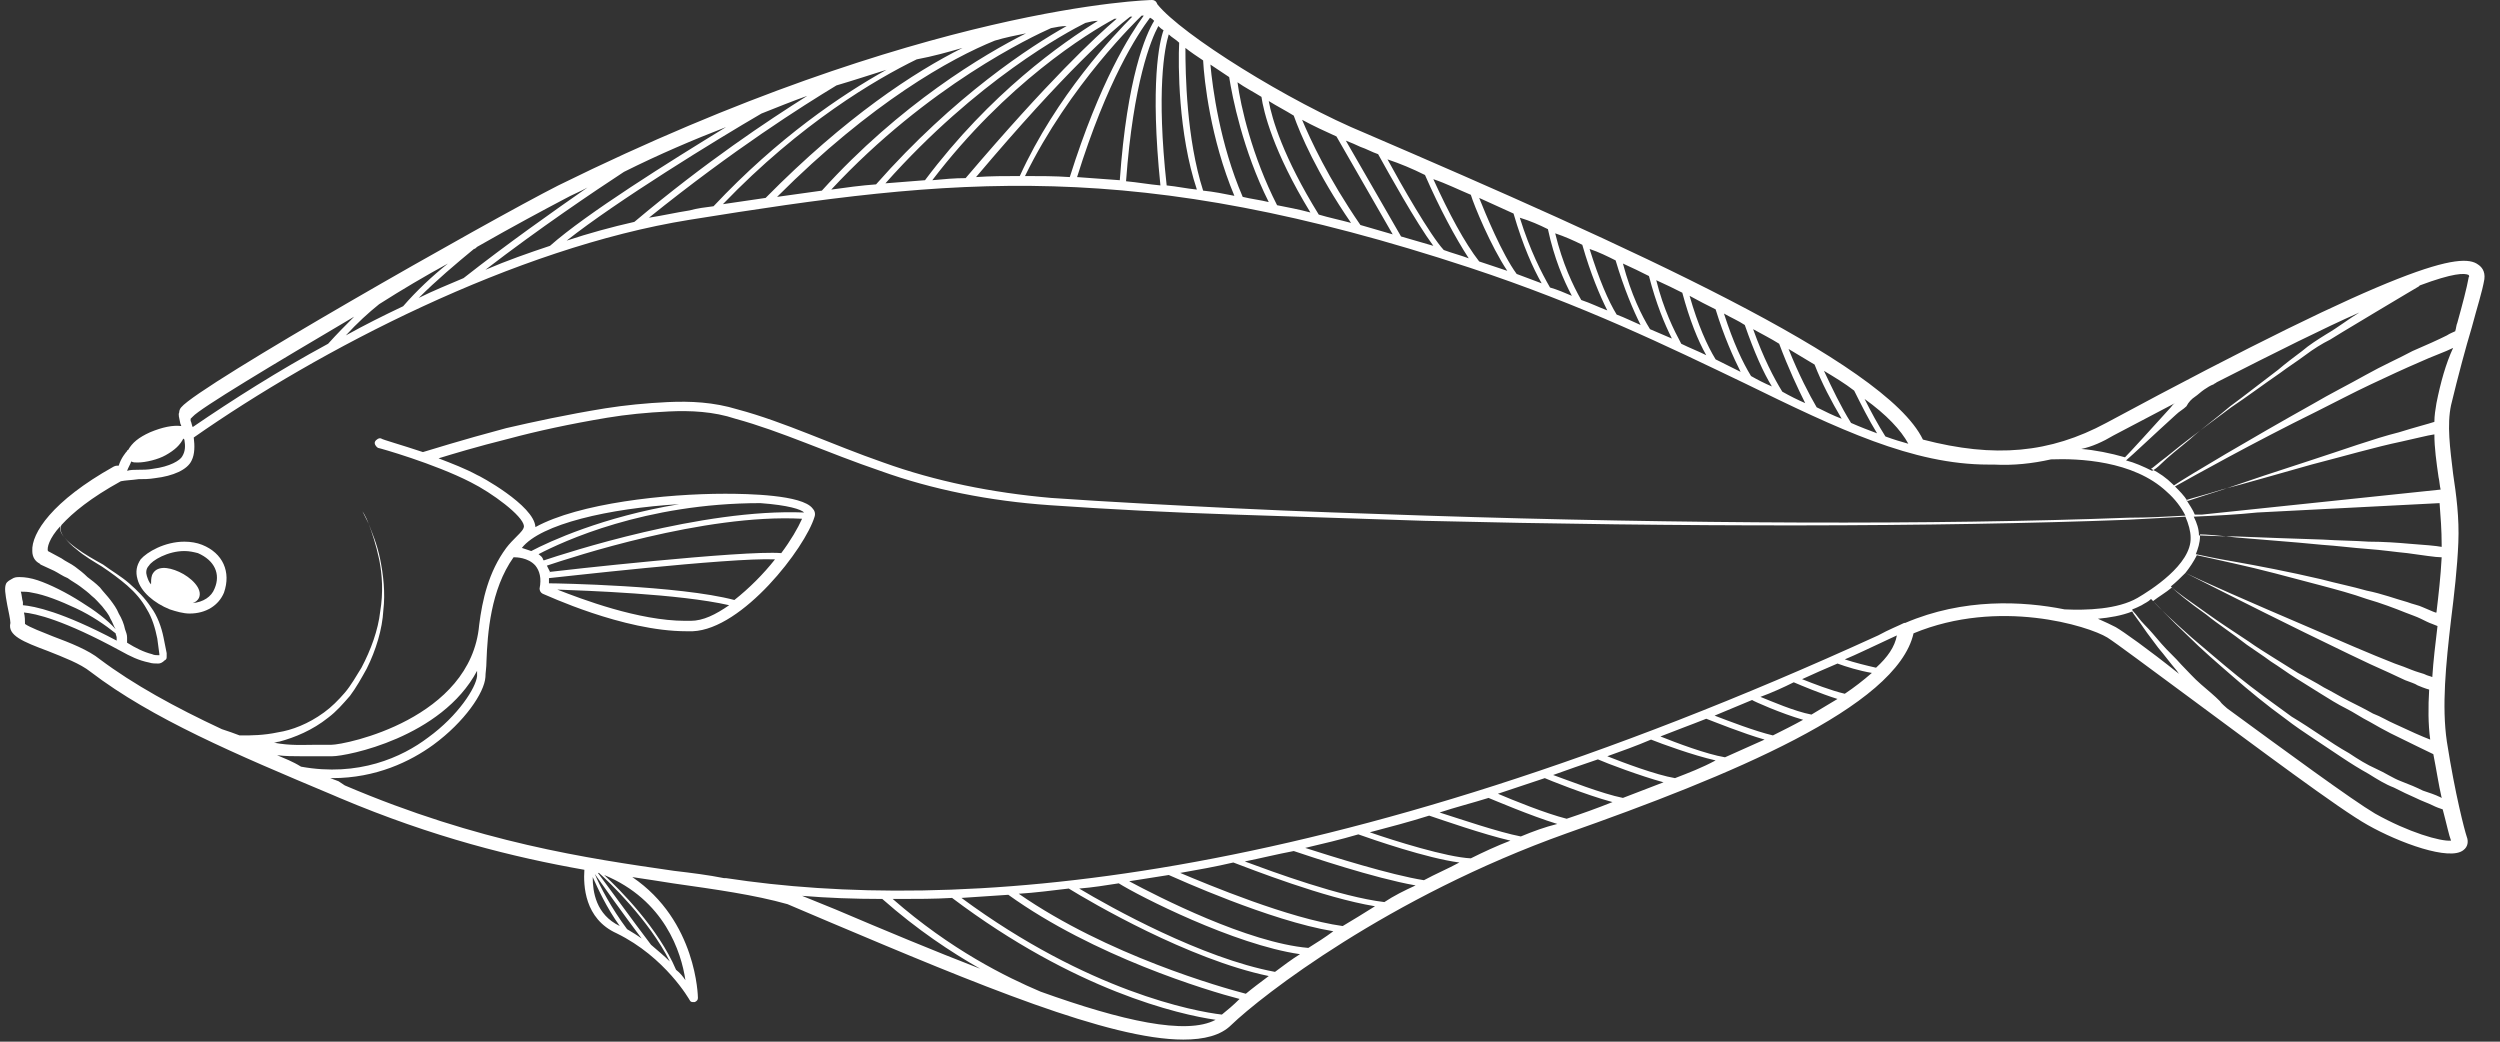 <?xml version="1.0" encoding="UTF-8" standalone="no"?>
<svg width="120px" height="50px" viewBox="0 0 120 50" version="1.1" xmlns="http://www.w3.org/2000/svg" xmlns:xlink="http://www.w3.org/1999/xlink">
    <rect x="0" y="0" width="120" height="50" fill="#333333" stroke="none"/>
    <!-- Generator: Sketch 3.7.1 (28215) - http://www.bohemiancoding.com/sketch -->
    <title>Paltus_belokorii</title>
    <desc>Created with Sketch.</desc>
    <defs></defs>
    <g id="Welcome" stroke="none" stroke-width="1" fill="none" fill-rule="evenodd">
        <g id="Artboard-13" transform="translate(-268, -325)" fill="#FFFFFF">
            <g id="Paltus_belokorii" transform="translate(268, 325)">
                <g id="Layer_1">
                    <g id="Group">
                        <path d="M9.7,26.15 C9.45,26.05 9.15,26 8.85,26 C7.9,26 7.05,26.5 6.75,26.85 C6.55,27.15 6.5,27.45 6.6,27.8 C6.75,28.4 7.4,28.95 8.15,29.25 C8.45,29.35 8.8,29.45 9.1,29.45 C9.9,29.45 10.5,29.05 10.75,28.45 C11.1,27.45 10.7,26.55 9.7,26.15 L9.7,26.15 Z M10.3,28.25 C10.15,28.65 9.75,28.9 9.25,28.95 C9.4,28.9 9.5,28.8 9.55,28.7 C9.75,28.25 9.15,27.7 8.6,27.45 C8.05,27.2 7.5,27.15 7.3,27.6 C7.25,27.75 7.25,27.9 7.25,28.05 C7.15,27.95 7.1,27.8 7.05,27.65 C7,27.5 7,27.3 7.15,27.15 C7.3,26.9 8.05,26.45 8.85,26.45 C9.1,26.45 9.3,26.5 9.5,26.55 C10.3,26.9 10.6,27.55 10.3,28.25 L10.3,28.25 Z" id="Shape"></path>
                        <path d="M118.95,12.7 C118.15,12.1 115.4,12.6 101.1,20.3 C98.4,21.75 95.75,22 92.3,21.1 C90.5,17.35 78.1,11.8 65.55,6.4 C61.9,4.9 56.7,1.65 55.55,0.2 C55.5,0.05 55.4,0 55.3,0 C55.2,0 44.35,0.25 26.8,8.9 C23.45,10.6 9.55,18.5 8.7,19.55 C8.65,19.6 8.6,19.7 8.6,19.8 C8.55,19.9 8.6,20.05 8.65,20.3 C8.65,20.35 8.7,20.4 8.7,20.45 C8.3,20.4 7.8,20.5 7.2,20.75 C6.65,21 6.35,21.25 6.15,21.6 C6.1,21.6 6.1,21.65 6.1,21.65 C6.05,21.7 5.8,22 5.7,22.35 C5.6,22.35 5.55,22.35 5.45,22.4 C2.5,24.05 1.5,25.6 1.55,26.45 C1.55,26.75 1.7,26.95 1.9,27.05 C1.9,27.05 1.9,27.05 1.95,27.1 L1.95,27.1 L2.6,27.4 C2.8,27.5 3,27.65 3.25,27.75 C3.45,27.9 3.65,28 3.85,28.15 C4.05,28.3 4.25,28.45 4.4,28.6 C4.6,28.75 4.75,28.95 4.9,29.1 C5.05,29.3 5.2,29.45 5.3,29.7 C5.4,29.85 5.45,30.05 5.55,30.2 C5.15,29.75 4.55,29.3 3.9,28.9 C3.2,28.45 2.4,28.05 1.8,27.85 C1.5,27.75 1.2,27.7 0.95,27.7 C0.8,27.7 0.7,27.7 0.55,27.8 C0.35,27.9 0.3,28 0.3,28 L0.3,28 C0.2,28.2 0.25,28.5 0.35,29.05 C0.4,29.3 0.5,29.75 0.5,29.9 C0.35,30.5 1.1,30.8 2.3,31.25 C3.05,31.55 3.85,31.85 4.35,32.25 C7.3,34.5 11.3,36.2 15.95,38.15 L16.3,38.3 C20.8,40.2 24.65,41.15 28.05,41.75 C28,42.5 28.05,44.1 29.6,44.8 C31.95,45.95 33.1,48 33.1,48 C33.15,48.1 33.2,48.1 33.3,48.1 L33.35,48.1 C33.45,48.05 33.5,48 33.5,47.9 C33.5,47.85 33.45,44.2 30.35,42.1 C31,42.2 31.7,42.3 32.3,42.4 C34.4,42.7 36.2,42.95 37.8,43.4 L39.8,44.25 C46.9,47.25 53.25,49.9 56.8,49.9 C57.8,49.9 58.6,49.7 59.1,49.2 C60.55,47.8 66.65,43.05 75.2,40 C83,37.25 91.05,33.95 91.85,30.4 C95.95,28.7 100.25,30.05 101.15,30.6 C101.55,30.85 103.15,32.05 105.05,33.45 C108.3,35.85 112.3,38.85 113.65,39.6 C115.15,40.45 117.6,41.35 118.25,40.8 C118.45,40.65 118.5,40.4 118.4,40.15 C118.3,39.85 117.85,38.15 117.45,35.6 C117.2,33.9 117.4,31.9 117.65,29.75 C117.8,28.55 117.95,27.25 118,26.05 C118.05,24.85 117.9,23.75 117.75,22.75 C117.6,21.5 117.45,20.4 117.65,19.45 C118,18 118.35,16.7 118.65,15.7 C118.9,14.75 119.15,14 119.25,13.4 C119.3,13 119.1,12.8 118.95,12.7 L118.95,12.7 Z M105.35,19.05 C105.5,18.95 105.65,18.8 105.8,18.7 C105.95,18.6 106.1,18.5 106.25,18.45 C106.3,18.4 106.35,18.4 106.4,18.35 C109.35,16.85 111.55,15.75 113.25,15 C112.75,15.3 112.25,15.7 111.65,16.05 C111.25,16.3 110.85,16.55 110.5,16.85 C110.1,17.15 109.7,17.45 109.35,17.75 C108.55,18.35 107.8,18.95 107.05,19.5 C106.35,20.1 105.65,20.6 105.1,21.1 C104.55,21.55 104.05,21.95 103.75,22.25 C103.55,22.45 103.4,22.55 103.3,22.6 C102.9,22.4 102.45,22.2 102.05,22.1 C102.35,21.85 103.4,20.85 104.45,19.9 C104.6,19.75 104.8,19.65 104.95,19.5 C105.05,19.3 105.2,19.15 105.35,19.05 L105.35,19.05 Z M101.45,20.9 C102.5,20.35 103.45,19.85 104.4,19.35 C104.3,19.4 104.25,19.5 104.2,19.55 C103.25,20.6 102.25,21.7 102,21.95 C101.3,21.75 100.55,21.6 99.9,21.55 C100.4,21.45 100.95,21.2 101.45,20.9 L101.45,20.9 Z M91.6,21.3 C91.25,21.2 90.9,21.1 90.5,20.95 C90.15,20.4 89.8,19.75 89.5,19.15 C90.55,19.9 91.25,20.65 91.6,21.3 L91.6,21.3 Z M89,18.75 C89.35,19.45 89.7,20.15 90.1,20.8 C89.7,20.65 89.3,20.5 88.85,20.3 C88.35,19.5 87.95,18.65 87.55,17.8 C88.05,18.1 88.55,18.4 89,18.75 L89,18.75 Z M87.1,17.5 C87.45,18.4 87.9,19.25 88.4,20.1 C88,19.95 87.6,19.75 87.2,19.55 C86.85,18.95 86.35,18 85.85,16.75 C86.25,17 86.7,17.25 87.1,17.5 L87.1,17.5 Z M85.4,16.5 C85.85,17.7 86.3,18.65 86.65,19.35 C86.3,19.2 85.9,19 85.55,18.8 C85.15,18.15 84.65,17.2 84.15,15.8 C84.6,16.05 85,16.25 85.4,16.5 L85.4,16.5 Z M83.75,15.6 C84.2,16.9 84.65,17.9 85.05,18.55 C84.7,18.4 84.4,18.25 84.05,18.05 C83.65,17.4 83.2,16.45 82.75,15.05 C83.1,15.25 83.45,15.4 83.75,15.6 L83.75,15.6 Z M82.35,14.85 C82.75,16.15 83.2,17.15 83.55,17.85 C83.15,17.65 82.75,17.45 82.35,17.25 C81.95,16.6 81.5,15.6 81.1,14.2 C81.55,14.45 81.95,14.65 82.35,14.85 L82.35,14.85 Z M80.75,14.05 C81.1,15.35 81.5,16.35 81.9,17.05 C81.5,16.85 81.1,16.7 80.7,16.5 C80.35,15.85 79.85,14.85 79.5,13.45 C79.95,13.65 80.35,13.85 80.75,14.05 L80.75,14.05 Z M79.15,13.25 C79.5,14.6 79.9,15.55 80.25,16.25 C79.9,16.1 79.55,15.95 79.2,15.8 C78.8,15.15 78.3,14.15 77.9,12.65 C78.35,12.85 78.75,13.05 79.15,13.25 L79.15,13.25 Z M77.55,12.5 C77.95,13.85 78.4,14.9 78.75,15.6 C78.4,15.45 78,15.25 77.6,15.1 C77.2,14.45 76.75,13.4 76.3,11.95 C76.75,12.1 77.15,12.3 77.55,12.5 L77.55,12.5 Z M75.95,11.75 C76.35,13.15 76.8,14.2 77.15,14.9 C76.75,14.75 76.35,14.55 75.9,14.4 C75.5,13.7 75,12.65 74.65,11.2 C75.1,11.35 75.55,11.55 75.95,11.75 L75.95,11.75 Z M74.3,11 C74.6,12.4 75.05,13.45 75.45,14.2 C75.1,14.05 74.75,13.9 74.4,13.8 C74,13.1 73.45,12.05 72.95,10.45 C73.45,10.6 73.9,10.8 74.3,11 L74.3,11 Z M72.65,10.25 C73.1,11.8 73.6,12.9 74,13.6 C73.6,13.45 73.2,13.3 72.8,13.15 C72.1,12.2 71.3,10.25 71,9.5 C71.55,9.75 72.1,10 72.65,10.25 L72.65,10.25 Z M70.6,9.35 C70.75,9.85 71.55,11.8 72.35,13 C71.9,12.85 71.45,12.7 71,12.55 C70.3,11.65 69.55,10.25 68.8,8.6 C69.4,8.8 70,9.1 70.6,9.35 L70.6,9.35 Z M68.4,8.4 C69.1,10 69.85,11.4 70.5,12.4 C70.1,12.25 69.7,12.15 69.3,12 C68.65,11.3 67.25,8.85 66.6,7.65 C67.2,7.85 67.8,8.1 68.4,8.4 L68.4,8.4 Z M65.3,7.05 C65.6,7.15 65.85,7.3 66.15,7.4 C66.65,8.3 67.95,10.65 68.8,11.8 C68.3,11.65 67.75,11.5 67.25,11.35 L64.6,6.75 C64.85,6.85 65.1,6.95 65.3,7.05 L65.3,7.05 Z M64.15,6.55 L66.85,11.25 C66.35,11.1 65.8,10.95 65.3,10.8 C63.75,8.55 62.9,6.7 62.5,5.75 C63.05,6.05 63.6,6.3 64.15,6.55 L64.15,6.55 Z M62.1,5.55 C62.4,6.4 63.2,8.3 64.85,10.7 C64.3,10.55 63.8,10.45 63.3,10.3 C61.6,7.55 61.05,5.7 60.9,4.85 C61.3,5.1 61.7,5.3 62.1,5.55 L62.1,5.55 Z M60.55,4.65 C60.65,5.35 61.1,7.25 62.9,10.2 C62.35,10.05 61.8,9.95 61.3,9.85 C60.1,7.5 59.55,5.1 59.4,3.95 C59.75,4.2 60.15,4.4 60.55,4.65 L60.55,4.65 Z M59,3.7 C59.15,4.65 59.65,7.2 60.9,9.7 C60.5,9.6 60.05,9.55 59.65,9.45 C58.55,6.9 58.2,4.2 58.1,3.1 C58.4,3.3 58.7,3.5 59,3.7 L59,3.7 Z M56.9,2.3 C57.15,2.5 57.45,2.7 57.75,2.9 C57.8,3.85 58.1,6.65 59.25,9.4 C58.75,9.3 58.25,9.2 57.75,9.15 C56.95,6.65 56.9,3.55 56.9,2.3 L56.9,2.3 Z M56.1,1.65 C56.25,1.8 56.45,1.9 56.6,2.05 C56.55,3.1 56.55,6.4 57.45,9.1 C56.95,9.05 56.5,8.95 56,8.9 C55.5,4.35 55.9,2.3 56.1,1.65 L56.1,1.65 Z M55.6,1.25 C55.65,1.3 55.75,1.4 55.85,1.45 C55.65,2 55.2,4 55.7,8.9 C55.15,8.85 54.6,8.75 54.05,8.7 C54.4,3.95 55.25,1.9 55.6,1.25 L55.6,1.25 Z M55.4,1 C55,1.65 54.1,3.7 53.75,8.65 C53.05,8.6 52.4,8.55 51.7,8.5 C53.15,3.85 54.6,1.65 55.2,0.85 C55.3,0.9 55.35,0.95 55.4,1 L55.4,1 Z M54.8,0.75 L54.9,0.75 C54.25,1.65 52.8,3.9 51.35,8.5 C50.65,8.45 49.9,8.45 49.2,8.45 C51.35,4.05 54.65,0.9 54.8,0.75 L54.8,0.75 Z M54.35,0.8 C53.5,1.65 50.7,4.6 48.95,8.45 C48.25,8.45 47.55,8.45 46.85,8.5 C51.2,3.35 53.4,1.45 54.25,0.8 C54.25,0.8 54.3,0.8 54.35,0.8 L54.35,0.8 Z M53.6,0.9 C52.55,1.8 50.35,3.85 46.35,8.55 C45.8,8.55 45.3,8.6 44.75,8.65 C48.3,4 52.2,1.6 53.5,0.9 L53.6,0.9 L53.6,0.9 Z M52.7,1 C51,2.05 47.55,4.45 44.4,8.65 C43.75,8.7 43.15,8.75 42.5,8.8 C46.9,3.85 51.2,1.55 52.1,1.1 C52.3,1.05 52.5,1 52.7,1 L52.7,1 Z M51.2,1.25 C49.5,2.2 45.8,4.6 42.05,8.85 C41.35,8.9 40.6,9 39.9,9.1 C44.55,4.1 49.55,1.75 50.45,1.35 C50.7,1.3 50.95,1.25 51.2,1.25 L51.2,1.25 Z M49.25,1.6 C47.25,2.6 43.2,5 39.45,9.15 C38.75,9.25 38,9.35 37.3,9.45 C41.85,4.9 45.65,2.8 47.75,1.95 C48.25,1.8 48.75,1.7 49.25,1.6 L49.25,1.6 Z M46.2,2.3 C43.9,3.45 40.6,5.6 36.75,9.5 C36.1,9.6 35.4,9.7 34.7,9.8 C38.45,5.9 42.05,3.8 44,2.85 C44.8,2.7 45.5,2.5 46.2,2.3 L46.2,2.3 Z M42.55,3.35 C40.4,4.55 37.35,6.6 34.25,9.9 C33.85,9.95 33.45,10 33.1,10.1 C32.45,10.2 31.8,10.35 31.15,10.45 C35.25,7.15 38.5,5.1 40.15,4.1 C41,3.85 41.75,3.6 42.55,3.35 L42.55,3.35 Z M38.75,4.6 C36.85,5.8 33.9,7.75 30.45,10.65 C29.35,10.9 28.25,11.2 27.2,11.55 C29.6,9.65 34.4,6.7 36.55,5.45 C37.3,5.15 38.05,4.85 38.75,4.6 L38.75,4.6 Z M34.85,6.1 C32.15,7.75 28.15,10.25 26.4,11.8 C25.35,12.15 24.35,12.5 23.3,12.95 C25.9,10.95 28.5,9.2 29.95,8.25 C31.65,7.4 33.3,6.7 34.85,6.1 L34.85,6.1 Z M22.9,11.85 C24.65,10.85 26.15,10.05 27.1,9.55 C27.45,9.35 27.85,9.2 28.2,9 C26.55,10.15 24.35,11.7 22.25,13.35 C21.55,13.65 20.8,13.95 20.1,14.3 C20.95,13.45 21.9,12.65 22.75,11.95 C22.8,11.95 22.85,11.9 22.9,11.85 L22.9,11.85 Z M21.5,12.65 C20.75,13.25 20,13.95 19.35,14.7 C18.4,15.15 17.5,15.6 16.6,16.1 C17.15,15.5 17.7,15 18.2,14.6 C19.3,13.9 20.4,13.25 21.5,12.65 L21.5,12.65 Z M9.25,20 C9.6,19.6 13.1,17.5 17,15.2 C16.6,15.6 16.2,16 15.75,16.5 C13.35,17.8 11.15,19.2 9.25,20.5 C9.2,20.4 9.2,20.3 9.15,20.2 L9.15,20.1 C9.15,20.1 9.2,20.05 9.25,20 L9.25,20 Z M6.3,22.15 C6.4,22.2 6.45,22.2 6.6,22.2 C7,22.2 7.6,22.05 7.95,21.85 C8.4,21.6 8.65,21.35 8.8,21.05 C8.8,21.05 8.8,21.05 8.85,21.1 C8.9,21.4 8.9,21.65 8.75,21.9 C8.65,22.1 8.15,22.4 7.35,22.5 C7.1,22.55 6.85,22.55 6.6,22.55 C6.45,22.55 6.25,22.55 6.1,22.6 C6.15,22.45 6.25,22.3 6.3,22.15 L6.3,22.15 Z M5.3,28.8 C5.15,28.6 4.95,28.4 4.8,28.2 C4.6,28 4.4,27.85 4.2,27.7 C4,27.5 3.8,27.35 3.6,27.2 C3.4,27.05 3.15,26.95 2.95,26.8 L2.3,26.45 C2.25,26.3 2.35,25.85 2.9,25.25 C2.85,25.45 2.95,25.65 3.1,25.8 C3.25,26 3.45,26.2 3.65,26.35 C4.05,26.7 4.5,26.95 4.9,27.2 C5.35,27.5 5.75,27.8 6.1,28.1 C6.5,28.45 6.8,28.8 7.05,29.25 C7.3,29.65 7.45,30.15 7.55,30.65 L7.65,31.4 L7.65,31.45 L7.65,31.45 C7.65,31.45 7.65,31.45 7.6,31.45 C7.5,31.45 7.4,31.45 7.3,31.4 C6.9,31.3 6.5,31.1 6.1,30.85 L6.1,30.6 C6.1,30.45 6.05,30.35 6,30.2 C5.95,29.95 5.85,29.7 5.7,29.45 C5.6,29.2 5.45,29 5.3,28.8 L5.3,28.8 Z M1.1,28.9 C1.05,28.75 1.05,28.55 1,28.4 C1.15,28.4 1.35,28.4 1.55,28.45 C2.15,28.55 2.9,28.85 3.65,29.2 C4.4,29.55 5.05,30 5.55,30.4 C5.55,30.45 5.6,30.55 5.6,30.6 L5.6,30.75 C2.95,29.35 1.65,29.1 1.1,29.05 C1.1,29.05 1.1,28.95 1.1,28.9 L1.1,28.9 Z M18.25,26.85 C18.1,26.1 17.85,25.55 17.7,25.15 L17.4,24.55 C17.4,24.55 17.55,24.75 17.7,25.15 C17.85,25.55 18.05,26.15 18.2,26.85 C18.35,27.6 18.4,28.45 18.25,29.35 C18.15,30.25 17.8,31.2 17.35,32.05 C17.1,32.45 16.85,32.9 16.55,33.25 C16.25,33.6 15.9,33.95 15.55,34.2 C14.8,34.75 14,35.05 13.35,35.15 C12.65,35.3 12.05,35.3 11.65,35.3 L11.5,35.3 C11.25,35.2 10.95,35.1 10.65,35 C8.4,33.95 6.4,32.85 4.8,31.65 C4.25,31.2 3.35,30.85 2.55,30.55 C2.05,30.35 1.4,30.1 1.2,29.95 C1.2,29.8 1.2,29.6 1.15,29.4 C1.7,29.45 3.05,29.75 5.8,31.25 C6.25,31.5 6.65,31.7 7.15,31.8 C7.3,31.85 7.45,31.85 7.6,31.85 C7.7,31.85 7.8,31.8 7.9,31.7 C8,31.65 8,31.6 8,31.5 L8,31.35 L7.85,30.6 C7.75,30.1 7.55,29.55 7.25,29.15 C6.95,28.7 6.6,28.35 6.2,28 C5.8,27.65 5.35,27.4 4.95,27.1 C4.5,26.85 4.05,26.6 3.65,26.3 C3.45,26.15 3.25,26 3.1,25.8 C2.95,25.65 2.85,25.4 2.95,25.2 C3.5,24.6 4.35,23.9 5.8,23.1 L5.8,23.1 C6.05,23.05 6.3,23.05 6.65,23 C6.9,23 7.15,23 7.45,22.95 C8.3,22.85 9,22.55 9.2,22.1 C9.35,21.8 9.35,21.4 9.3,21 C15.3,16.8 24.7,11.9 33.1,10.55 C45.85,8.5 54.45,7.55 70.55,12.85 C76,14.65 80.1,16.65 83.75,18.4 C88.25,20.6 91.8,22.3 95.45,22.3 L95.7,22.3 C96.65,22.35 97.55,22.25 98.45,22.05 C99.75,22 102.4,22.1 104,23.6 C104.4,23.95 104.7,24.35 104.9,24.75 C104,24.8 103.1,24.85 102.15,24.85 C92.95,25.2 80.7,25.15 68.45,24.75 C65.4,24.65 62.35,24.55 59.3,24.4 C56.3,24.25 53.3,24.1 50.45,23.9 C47.6,23.65 44.9,23.1 42.4,22.2 C39.95,21.35 37.65,20.25 35.4,19.65 C34.25,19.3 33.15,19.25 32.05,19.3 C31,19.35 30,19.45 29.05,19.6 C27.2,19.9 25.6,20.25 24.3,20.55 C22.05,21.15 20.65,21.6 20.3,21.7 C19.25,21.35 18.35,21.1 18.3,21.05 C18.2,21 18.05,21.1 18,21.2 C17.95,21.3 18.05,21.45 18.15,21.5 C18.2,21.5 20.85,22.25 22.6,23.15 C23.6,23.65 25.1,24.75 25.15,25.25 C25.15,25.4 25,25.55 24.8,25.75 C24.65,25.9 24.45,26.1 24.3,26.3 C23.45,27.45 23.15,28.8 23,30 L23,30 C22.6,34.5 16.6,35.75 15.9,35.75 L15.9,35.75 L15.15,35.75 C14.55,35.75 13.95,35.8 13.15,35.65 C13.25,35.65 13.3,35.6 13.4,35.6 C14.15,35.4 15,35.05 15.75,34.45 C16.15,34.15 16.45,33.8 16.8,33.4 C17.1,33 17.35,32.55 17.6,32.1 C18.05,31.2 18.35,30.2 18.4,29.3 C18.5,28.45 18.4,27.6 18.25,26.85 L18.25,26.85 Z M26.4,28 L26.4,28 L26.35,28 L26.35,27.75 L26.35,27.75 L26.35,27.75 C26.45,27.75 35.05,26.75 37.2,26.85 C36.65,27.55 35.95,28.25 35.25,28.8 C32.6,28.1 26.7,28 26.4,28 L26.4,28 Z M35,29.05 C34.35,29.5 33.75,29.8 33.15,29.8 L32.9,29.8 L32.9,29.8 C30.65,29.8 27.9,28.75 26.75,28.3 C28.05,28.35 32.6,28.5 35,29.05 L35,29.05 Z M26.4,27.45 C26.35,27.45 26.35,27.5 26.4,27.45 C26.35,27.35 26.3,27.25 26.25,27.15 C27.45,26.75 33.8,24.65 38.5,24.9 C38.3,25.35 37.95,25.95 37.5,26.55 C35.7,26.4 26.75,27.4 26.4,27.45 L26.4,27.45 Z M26.1,26.9 C26.1,26.9 26.05,26.85 26.05,26.8 C26,26.7 25.9,26.65 25.85,26.6 C27,26 30.95,24.15 36.5,24.15 C37.85,24.25 38.45,24.45 38.6,24.6 C33.7,24.4 27.15,26.55 26.1,26.9 L26.1,26.9 Z M25.5,26.45 C25.35,26.4 25.2,26.35 25.05,26.3 C25.95,25.15 29.25,24.4 32.6,24.2 C28.95,24.8 26.35,26 25.5,26.45 L25.5,26.45 Z M13.3,36.25 C13.7,36.3 14.1,36.3 14.45,36.3 L15.2,36.3 L15.9,36.3 L15.95,36.3 C16.65,36.3 21.2,35.4 22.9,32.2 L22.9,32.45 C22.85,33 22,34.35 20.55,35.4 C19.3,36.35 17.2,37.3 14.45,36.8 C14.05,36.55 13.65,36.4 13.3,36.25 L13.3,36.25 Z M29.75,44.45 C28.6,43.9 28.45,42.8 28.45,42.1 C28.7,42.65 29.1,43.55 29.75,44.45 L29.75,44.45 L29.75,44.45 Z M30.1,44.6 C29.35,43.6 28.8,42.55 28.55,41.95 C28.9,42.45 29.9,43.85 30.8,45.05 C30.6,44.9 30.35,44.75 30.1,44.6 L30.1,44.6 Z M31.25,45.35 C30.3,44.1 29.15,42.5 28.7,41.9 L28.75,41.9 C29.2,42.3 31.15,44.15 32.15,46.15 C31.9,45.9 31.6,45.65 31.25,45.35 L31.25,45.35 Z M32.9,47.05 C32.8,46.9 32.65,46.7 32.45,46.55 C31.6,44.55 29.75,42.7 29,42 C31.9,43.2 32.7,45.7 32.9,47.05 L32.9,47.05 Z M40.1,43.65 L38.5,43 C39.7,43.1 41,43.15 42.35,43.15 C44.05,44.65 45.65,45.7 47.05,46.5 C44.85,45.65 42.45,44.65 40.1,43.65 L40.1,43.65 Z M49.95,47.6 C48.3,46.9 45.65,45.6 42.85,43.15 L43.2,43.15 C44,43.15 44.85,43.15 45.7,43.1 C51.6,47.55 56.6,48.7 58.35,48.95 C56.95,49.7 53.85,49 49.95,47.6 L49.95,47.6 Z M58.65,48.7 C57.35,48.55 52.25,47.6 46.15,43.1 C46.9,43.05 47.65,43 48.4,42.95 C52.5,45.9 57.95,47.55 59.5,47.95 C59.2,48.25 58.9,48.5 58.65,48.7 L58.65,48.7 Z M59.8,47.7 C58.65,47.4 53.15,45.85 48.9,42.9 C49.7,42.85 50.45,42.75 51.3,42.65 C52.35,43.3 57.05,46.05 60.9,46.85 C60.5,47.15 60.1,47.45 59.8,47.7 L59.8,47.7 Z M61.2,46.65 C57.7,46 53.3,43.55 51.8,42.65 C52.45,42.6 53.05,42.5 53.7,42.4 C54.65,43 59.25,45.35 62.4,45.8 C62,46.05 61.6,46.35 61.2,46.65 L61.2,46.65 Z M62.8,45.5 C59.9,45.25 55.6,43.05 54.2,42.3 C54.85,42.2 55.45,42.1 56.1,42 C56.45,42.15 60.95,44.2 64,44.7 C63.6,45 63.2,45.25 62.8,45.5 L62.8,45.5 Z M64.45,44.45 C61.9,44.1 57.95,42.45 56.65,41.9 C57.5,41.75 58.35,41.6 59.2,41.4 C60,41.7 63.55,43.1 66,43.5 C65.45,43.85 64.95,44.15 64.45,44.45 L64.45,44.45 Z M66.45,43.3 C64.35,43.05 61.1,41.85 59.75,41.35 C60.5,41.2 61.3,41 62.1,40.85 C62.85,41.1 65.95,42.15 67.95,42.5 C67.4,42.75 66.9,43 66.45,43.3 L66.45,43.3 Z M68.35,42.25 C66.75,42 63.9,41.1 62.65,40.7 C63.5,40.5 64.35,40.3 65.2,40.05 C65.9,40.3 68.5,41.2 70.05,41.4 C69.5,41.7 68.9,41.95 68.35,42.25 L68.35,42.25 Z M70.6,41.2 C69.45,41.15 66.9,40.35 65.75,39.95 C66.7,39.7 67.65,39.45 68.6,39.15 C69.2,39.35 71.2,40.05 72.5,40.35 C71.85,40.6 71.2,40.9 70.6,41.2 L70.6,41.2 Z M73,40.15 C71.95,39.95 70.05,39.3 69.1,39 C69.85,38.75 70.65,38.55 71.45,38.3 C71.7,38.4 73.45,39.15 74.75,39.55 C74.15,39.7 73.6,39.9 73,40.15 L73,40.15 Z M75.2,39.3 C74.2,39.05 72.6,38.4 71.9,38.1 L74.15,37.35 L74.15,37.35 C74.25,37.4 76.1,38.15 77.4,38.5 C76.65,38.8 75.95,39.05 75.2,39.3 L75.2,39.3 Z M77.9,38.3 C76.9,38.1 75.25,37.45 74.55,37.2 C75.25,36.95 75.95,36.7 76.7,36.45 C77.15,36.65 78.75,37.25 79.85,37.55 C79.2,37.8 78.55,38.05 77.9,38.3 L77.9,38.3 Z M80.4,37.35 C79.5,37.2 77.9,36.6 77.15,36.3 C77.85,36.05 78.55,35.8 79.25,35.5 C79.75,35.7 81.25,36.25 82.35,36.5 C81.7,36.85 81.05,37.1 80.4,37.35 L80.4,37.35 Z M82.8,36.35 C81.9,36.2 80.45,35.65 79.7,35.35 C80.45,35.05 81.15,34.8 81.9,34.5 C82.3,34.65 83.65,35.2 84.7,35.5 C84.05,35.8 83.45,36.05 82.8,36.35 L82.8,36.35 Z M85.1,35.3 C84.25,35.1 82.95,34.6 82.3,34.35 C82.9,34.1 83.5,33.85 84.1,33.6 C84.15,33.65 85.5,34.25 86.55,34.55 C86.1,34.8 85.6,35.05 85.1,35.3 L85.1,35.3 Z M86.95,34.3 C86.15,34.15 85,33.65 84.5,33.45 C85.05,33.25 85.6,33 86.1,32.75 C86.45,32.9 87.4,33.3 88.2,33.55 C87.8,33.8 87.35,34.05 86.95,34.3 L86.95,34.3 Z M88.55,33.3 C87.9,33.15 87,32.8 86.5,32.6 C87.05,32.35 87.6,32.1 88.2,31.85 C88.6,32 89.25,32.2 89.85,32.3 C89.45,32.65 89,33 88.55,33.3 L88.55,33.3 Z M90.05,32.05 C89.6,31.95 89,31.8 88.55,31.65 C89.15,31.4 89.75,31.1 90.3,30.85 C90.6,30.7 90.85,30.6 91.05,30.5 C90.95,31.05 90.6,31.55 90.05,32.05 L90.05,32.05 Z M99.1,29.25 C97.1,28.85 94.25,28.7 91.45,29.9 C91.45,29.9 91.45,29.9 91.4,29.9 C91.1,30.05 90.7,30.2 90.15,30.5 C63.45,42.7 45.65,43.8 34.85,42.15 L34.75,42.15 C34,42 33.2,41.9 32.35,41.8 C28.2,41.2 23,40.45 16.55,37.7 L16.25,37.5 C16.1,37.45 16,37.4 15.85,37.35 L15.95,37.35 C18.05,37.35 19.7,36.55 20.8,35.75 C22.3,34.65 23.25,33.25 23.3,32.5 C23.3,32.3 23.35,32.05 23.35,31.75 C23.4,30.4 23.55,28.3 24.65,26.75 L24.7,26.75 C24.75,26.75 25.35,26.75 25.7,27.15 C25.9,27.4 26,27.75 25.9,28.25 C25.9,28.35 25.95,28.45 26.05,28.5 C26.2,28.55 29.9,30.3 32.95,30.3 L32.95,30.3 L33.25,30.3 C35.65,30.2 38.65,26.3 39.1,24.8 C39.15,24.65 39.1,24.5 39,24.4 C38.5,23.75 35.9,23.7 34.8,23.7 C31.95,23.7 27.8,24.15 25.7,25.3 L25.7,25.3 C25.65,24.25 22.95,22.8 22.9,22.8 C22.35,22.5 21.7,22.25 21.05,22 C21.7,21.8 22.85,21.45 24.45,21.05 C25.75,20.7 27.35,20.35 29.15,20.05 C30.05,19.9 31.05,19.8 32.1,19.75 C33.15,19.7 34.25,19.75 35.3,20.1 C37.5,20.7 39.75,21.75 42.25,22.6 C44.75,23.5 47.5,24.05 50.4,24.25 C53.25,24.45 56.25,24.6 59.25,24.7 C62.25,24.8 65.35,24.9 68.4,25 C80.65,25.3 92.9,25.3 102.1,24.95 C103.05,24.9 104,24.85 104.9,24.8 C105.05,25.15 105.15,25.5 105.15,25.8 C105.2,27.1 103.2,28.35 102.6,28.7 C101.65,29.25 100.15,29.3 99.1,29.25 L99.1,29.25 Z M110.6,30.35 C112.05,31.05 113.55,31.8 114.7,32.3 C115,32.45 115.25,32.55 115.45,32.65 C115.7,32.75 115.9,32.8 116.05,32.9 C116.4,33.05 116.6,33.1 116.6,33.1 L116.6,33.1 L116.6,33.1 C116.55,33.95 116.55,34.75 116.65,35.5 C116.25,35.35 115.7,35.1 114.95,34.75 C114.6,34.6 114.3,34.4 113.9,34.25 C113.55,34.05 113.15,33.85 112.75,33.65 C112.35,33.45 111.95,33.2 111.55,33 C111.15,32.75 110.75,32.55 110.3,32.3 C109.9,32.05 109.5,31.8 109.1,31.55 C108.7,31.3 108.3,31.05 107.95,30.8 C107.2,30.3 106.5,29.85 105.95,29.45 C105.1,28.85 104.45,28.4 104.2,28.15 C104.45,27.95 104.7,27.7 104.9,27.5 C105.5,27.8 108.05,29.1 110.6,30.35 L110.6,30.35 Z M104.9,27.5 C105.1,27.25 105.3,26.95 105.45,26.65 C105.7,26.7 106.35,26.85 107.25,27.05 C108.4,27.3 109.9,27.7 111.4,28.1 C112.15,28.3 112.9,28.5 113.6,28.75 C114.3,28.95 114.95,29.2 115.45,29.4 C115.7,29.5 116,29.6 116.2,29.7 C116.4,29.8 116.6,29.9 116.75,29.95 C116.85,30 116.9,30 117,30.05 C116.9,30.9 116.8,31.7 116.75,32.5 C116.65,32.45 116.55,32.45 116.35,32.35 C116.2,32.3 116,32.25 115.75,32.15 C115.5,32.05 115.25,31.95 114.95,31.85 C113.8,31.4 112.3,30.75 110.8,30.1 C108.1,28.95 105.5,27.8 104.9,27.5 L104.9,27.5 Z M105.9,29.5 C106.45,29.95 107.15,30.4 107.85,30.95 C108.2,31.2 108.6,31.45 109,31.75 C109.4,32 109.8,32.3 110.2,32.55 C110.6,32.8 111,33.05 111.4,33.3 C111.8,33.55 112.2,33.8 112.6,34 C113,34.2 113.35,34.45 113.75,34.65 C114.1,34.85 114.45,35.05 114.75,35.2 C115.75,35.7 116.5,36.05 116.8,36.2 C116.95,36.95 117.05,37.65 117.2,38.3 C117.15,38.3 117.15,38.25 117.1,38.25 C116.9,38.15 116.6,38.05 116.3,37.95 C116,37.8 115.65,37.65 115.25,37.5 C114.85,37.35 114.5,37.1 114.05,36.9 C113.6,36.7 113.2,36.45 112.75,36.15 C112.3,35.9 111.85,35.6 111.4,35.3 C110.95,35 110.5,34.7 110,34.4 C109.1,33.75 108.2,33.1 107.4,32.45 C106.6,31.8 105.85,31.15 105.2,30.6 C104.3,29.8 103.6,29.15 103.35,28.85 C103.6,28.65 103.95,28.45 104.25,28.2 C104.45,28.4 105.05,28.9 105.9,29.5 L105.9,29.5 Z M116.95,29.4 L116.9,29.4 C116.75,29.35 116.55,29.25 116.3,29.15 C116.1,29.05 115.8,29 115.55,28.9 C115,28.75 114.35,28.5 113.6,28.35 C112.9,28.15 112.15,28 111.4,27.8 C109.9,27.45 108.35,27.15 107.2,26.95 C106.3,26.8 105.65,26.65 105.4,26.6 C105.5,26.35 105.6,26.05 105.6,25.75 L105.6,25.65 C105.85,25.65 106.5,25.7 107.35,25.8 C108.45,25.9 109.95,26 111.45,26.15 C112.2,26.2 112.95,26.3 113.65,26.35 C114.35,26.4 115,26.5 115.55,26.55 C116.3,26.65 116.9,26.75 117.2,26.75 C117.15,27.7 117.05,28.55 116.95,29.4 L116.95,29.4 Z M115.65,26.1 C115.1,26.05 114.4,26 113.7,26 C113,25.95 112.25,25.95 111.5,25.9 C110,25.85 108.5,25.8 107.35,25.75 C106.45,25.75 105.8,25.7 105.55,25.7 C105.55,25.4 105.45,25.1 105.3,24.8 C106.4,24.75 107.4,24.7 108.35,24.6 L117.1,24.15 C117.15,24.8 117.2,25.45 117.2,26.15 L117.2,26.25 C116.95,26.2 116.35,26.15 115.65,26.1 L115.65,26.1 Z M105.7,24.7 L105.35,24.7 C105.25,24.45 105.1,24.25 104.95,24 C105.25,23.9 105.85,23.75 106.65,23.5 C107.8,23.2 109.35,22.75 110.95,22.3 C112.5,21.9 114.05,21.45 115.25,21.2 C115.95,21.05 116.5,20.9 116.85,20.85 C116.85,21.5 116.95,22.2 117.05,22.9 C117.1,23.1 117.1,23.3 117.15,23.5 L105.7,24.7 L105.7,24.7 Z M101.55,30.1 C101.35,30 101.05,29.85 100.7,29.7 C101.25,29.65 101.85,29.55 102.35,29.35 C102.35,29.4 102.4,29.4 102.4,29.45 C102.5,29.6 102.7,29.85 102.9,30.15 C103.1,30.45 103.35,30.75 103.6,31.1 C103.9,31.45 104.15,31.8 104.45,32.15 C104.5,32.2 104.55,32.3 104.6,32.35 C103.1,31.15 101.9,30.3 101.55,30.1 L101.55,30.1 Z M117.65,40.35 C117.15,40.4 115.6,39.95 114,39.05 C112.9,38.4 109.7,36.05 106.9,34 C106.8,33.9 106.65,33.8 106.55,33.65 C106.3,33.4 106,33.15 105.65,32.85 C105.3,32.55 105,32.2 104.7,31.9 C104.4,31.55 104.05,31.25 103.75,30.9 C103.45,30.55 103.2,30.25 102.95,30 C102.7,29.75 102.55,29.5 102.4,29.35 C102.35,29.3 102.35,29.3 102.35,29.25 C102.5,29.2 102.7,29.1 102.8,29.05 C102.95,28.95 103.1,28.9 103.25,28.75 C103.55,29.05 104.15,29.7 105.05,30.55 C105.65,31.15 106.4,31.8 107.15,32.45 C107.95,33.15 108.8,33.85 109.7,34.5 C110.15,34.85 110.6,35.15 111.05,35.45 C111.5,35.75 111.95,36.05 112.4,36.35 C112.85,36.65 113.25,36.9 113.7,37.15 C114.1,37.4 114.5,37.65 114.9,37.8 C115.3,38 115.6,38.15 115.95,38.3 C116.25,38.45 116.55,38.55 116.75,38.65 C116.95,38.75 117.1,38.8 117.25,38.85 C117.45,39.6 117.55,40.1 117.65,40.35 L117.65,40.35 Z M116.95,19.35 C116.9,19.65 116.85,19.95 116.85,20.25 C116.55,20.35 115.95,20.5 115.15,20.75 C113.95,21.05 112.45,21.6 110.9,22.1 C109.35,22.6 107.85,23.1 106.7,23.5 C105.9,23.75 105.3,23.95 105,24.05 C104.85,23.8 104.6,23.55 104.4,23.35 C105.2,22.9 108.15,21.25 111.2,19.75 C112.1,19.3 112.95,18.85 113.8,18.45 C114.65,18.05 115.4,17.7 116.1,17.4 C116.75,17.1 117.35,16.9 117.75,16.7 C117.4,17.45 117.15,18.35 116.95,19.35 L116.95,19.35 Z M118.5,13.3 C118.4,13.85 118.2,14.6 117.95,15.5 C117.9,15.6 117.9,15.75 117.85,15.9 C117.75,15.95 117.6,16 117.45,16.1 C117.05,16.3 116.5,16.55 115.8,16.85 C115.15,17.2 114.35,17.55 113.55,18 C112.75,18.45 111.85,18.9 111,19.4 C108.05,21.05 105.1,22.8 104.35,23.3 L104.3,23.25 C104,22.95 103.65,22.7 103.25,22.5 C103.35,22.45 103.5,22.3 103.7,22.15 C104.05,21.9 104.5,21.5 105.1,21.05 C105.7,20.6 106.35,20.1 107.1,19.55 C107.85,19.05 108.65,18.45 109.45,17.9 C109.85,17.6 110.25,17.35 110.65,17.05 C111.05,16.75 111.45,16.5 111.85,16.3 C112.65,15.8 113.35,15.4 114,15 C115.25,14.25 116.1,13.75 116.1,13.75 L116.1,13.75 L116.1,13.75 C116.1,13.75 116.1,13.75 116.15,13.7 C117.75,13.1 118.3,13.1 118.5,13.2 C118.5,13.25 118.55,13.25 118.5,13.3 L118.5,13.3 Z" id="Shape"></path>
                    </g>
                </g>
            </g>
        </g>
    </g>
</svg>